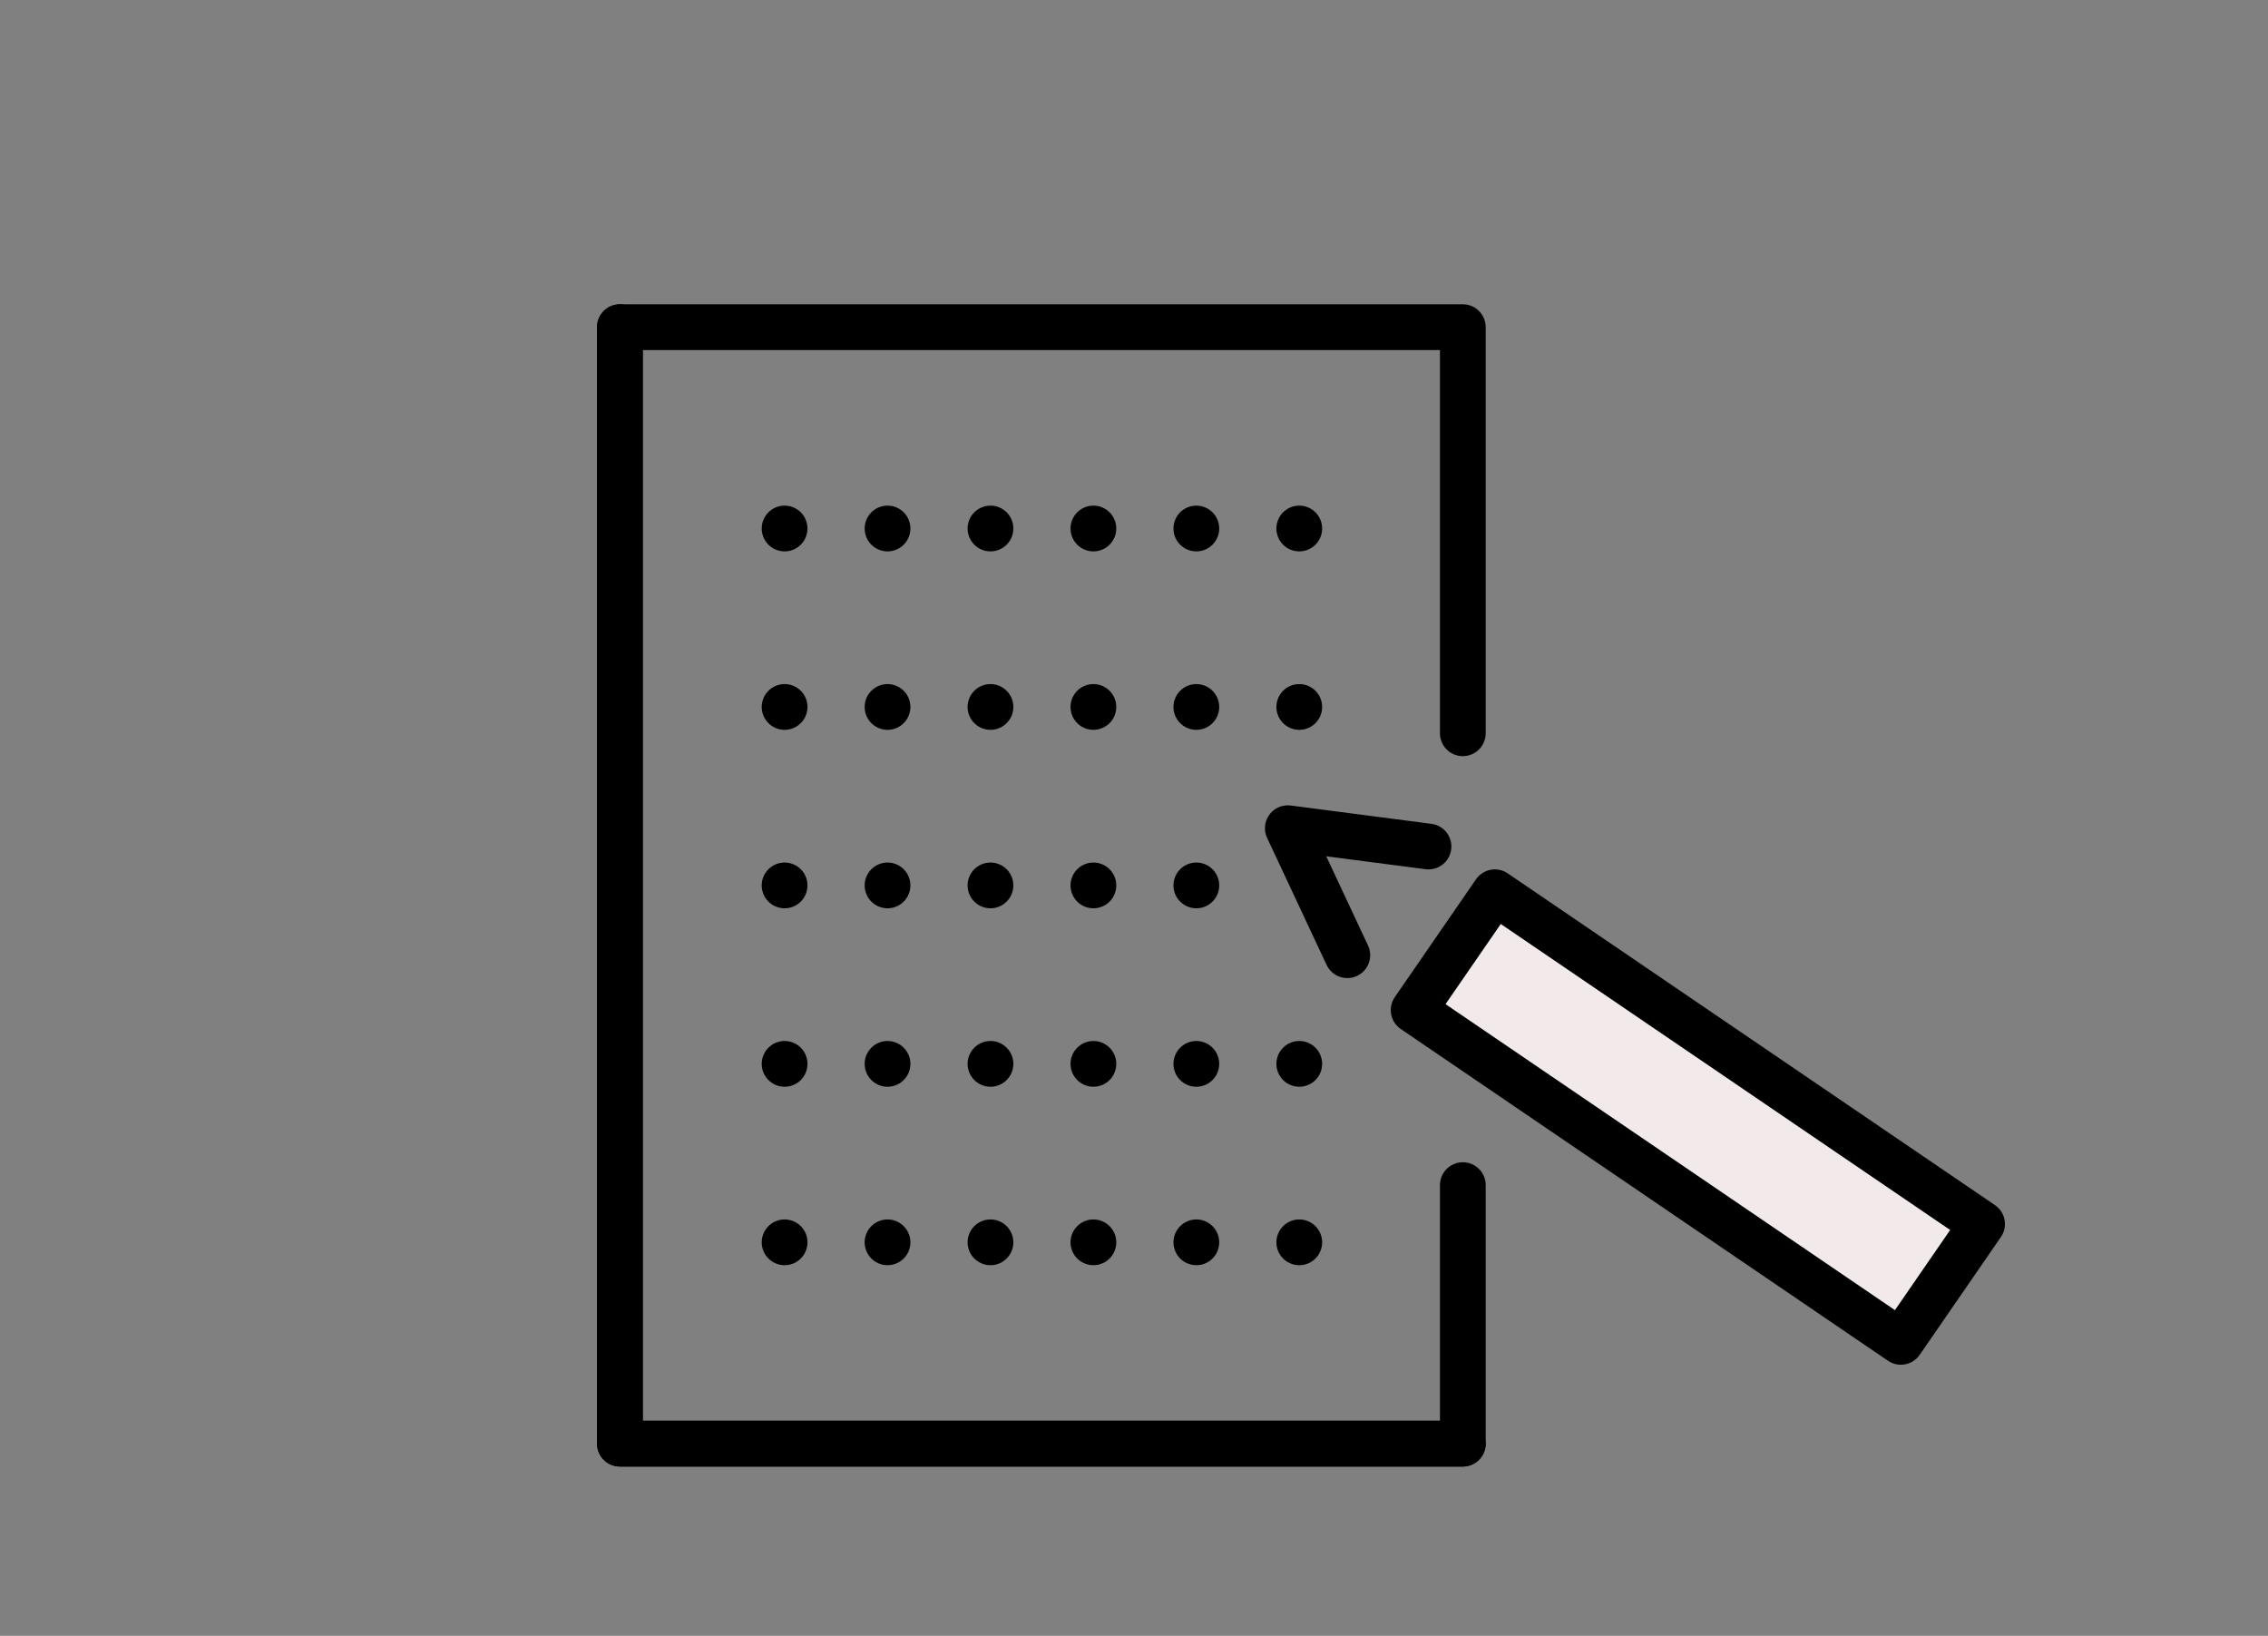 <?xml version="1.0" encoding="UTF-8"?><svg xmlns="http://www.w3.org/2000/svg" xmlns:xlink="http://www.w3.org/1999/xlink" viewBox="0 0 19.83 14.3"><rect x="0" y="0" width="19.83" height="14.3" fill="#808080" stroke="none"/><defs><style>.cls-1{fill:#f4e9b5;}.cls-1,.cls-2,.cls-3,.cls-4{stroke-width:0px;}.cls-2{mix-blend-mode:multiply;}.cls-2,.cls-5,.cls-3,.cls-6{fill:none;}.cls-7{isolation:isolate;}.cls-5{stroke-dasharray:0 0 0 .9;}.cls-5,.cls-6{stroke:#000;stroke-linecap:round;stroke-linejoin:round;stroke-width:.4px;}.cls-4{fill:#f2e9ea;}.cls-8{clip-path:url(#clippath);}</style><clipPath id="clippath"><path class="cls-3" d="M6.67,4.05h5.11v2.72l-1.05.68v.83l.84.59v2.63h-4.94s0-7.41.04-7.45Z"/></clipPath></defs><g class="cls-7"><g id="_レイヤー_2"><g id="_イラスト"><polyline class="cls-4" points="13.07 7.8 12.36 8.83 16.62 11.73 17.33 10.7"/><line class="cls-1" x1="13.07" y1="7.8" x2="17.33" y2="10.7"/><polyline class="cls-6" points="12.79 10.36 12.79 12.62 5.42 12.62 5.42 2.86 12.79 2.86 12.79 6.41"/><g class="cls-8"><line class="cls-5" x1="6.86" y1="9.3" x2="11.63" y2="9.3"/><line class="cls-5" x1="6.86" y1="7.74" x2="11.63" y2="7.74"/><line class="cls-5" x1="6.86" y1="6.18" x2="11.63" y2="6.18"/><line class="cls-5" x1="6.86" y1="4.62" x2="11.63" y2="4.62"/><line class="cls-5" x1="6.86" y1="10.86" x2="11.63" y2="10.86"/></g><polygon class="cls-6" points="12.36 8.83 13.07 7.8 17.33 10.7 16.62 11.73 12.36 8.83"/><polyline class="cls-6" points="11.78 8.35 11.26 7.24 12.49 7.4"/><polyline class="cls-6" points="5.42 2.86 5.42 12.62 12.79 12.62"/></g><g id="_範囲"><rect class="cls-2" x="0" width="19.83" height="14.3"/></g></g></g></svg>